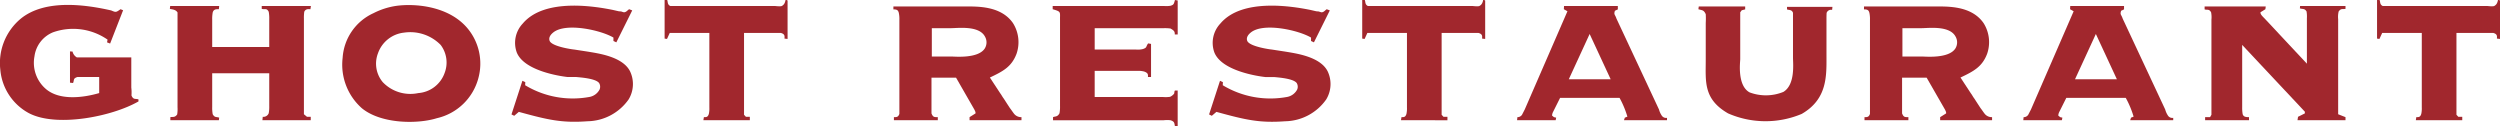 <svg xmlns="http://www.w3.org/2000/svg" width="263.574" height="13.306" viewBox="0 0 263.574 13.306"><defs><style>.cls-1{fill:#a1272d;}</style></defs><g id="レイヤー_2" data-name="レイヤー 2"><g id="レイヤー_1-2" data-name="レイヤー 1"><path class="cls-1" d="M12.979,1.08,11.61,4.591l-.324-.126.054-.288a6.369,6.369,0,0,0-5.744-.774,3.178,3.178,0,0,0-1.962,2.539,3.638,3.638,0,0,0,1.224,3.457c1.44,1.206,3.871.918,5.6.414V8.121H8.153c-.468.162-.306.288-.45.63l-.324-.036V5.419l.27.018a.946.946,0,0,0,.45.612h5.744v3.187a4.206,4.206,0,0,1,.018.828c.198.486.415.306.738.414v.216c-2.791,1.603-8.643,2.755-11.541,1.242A5.759,5.759,0,0,1,.033,7.346,6.081,6.081,0,0,1,2.176,1.98C4.787-.162,9.162.522,11.718,1.098c.504.216.504.216.99-.126Z"/><path class="cls-1" d="M23.11.63l-.036.342c-.234,0-.54-.036-.648.342a3.81,3.81,0,0,0-.054.774V4.952h6.014V2.017a3.812,3.812,0,0,0-.054-.774c-.216-.414-.36-.216-.738-.306V.63h5.186l-.054.342c-.126,0-.486-.09-.648.27a4.645,4.645,0,0,0-.036.738V12.045l.324.27h.396v.36h-5.096l.036-.36a.599.599,0,0,0,.63-.378,3.723,3.723,0,0,0,.054-.774v-3.439H22.372v3.547a3.721,3.721,0,0,0,.054.774c.216.378.378.252.684.36l-.036.27H17.96v-.324c.234-.054.468.072.721-.288a3.511,3.511,0,0,0,.036-.756V1.314C18.519.99,18.123.99,17.907.937l.036-.306Z"/><path class="cls-1" d="M49.231,2.917a5.802,5.802,0,0,1,1.206,5.312A5.878,5.878,0,0,1,46.062,12.46c-1.999.63-5.852.63-7.904-1.044A6.13,6.13,0,0,1,36.123,6.104a5.558,5.558,0,0,1,3.259-4.718A7.657,7.657,0,0,1,41.831.612C43.739.36,47.232.612,49.231,2.917ZM40.354,8.661A4.02,4.02,0,0,0,44.099,9.813a3.197,3.197,0,0,0,2.773-2.107,3.068,3.068,0,0,0-.414-2.971,4.492,4.492,0,0,0-3.853-1.296,3.279,3.279,0,0,0-2.755,2.179A3.042,3.042,0,0,0,40.354,8.661Z"/><path class="cls-1" d="M66.655,1.098l-1.675,3.367-.306-.144V3.961c-1.296-.774-4.969-1.602-6.32-.558-.324.252-.522.558-.414.882.198.63,2.503.937,2.593.937l1.404.216c1.044.18,3.727.504,4.501,2.107a3.117,3.117,0,0,1-.162,2.935A5.405,5.405,0,0,1,61.937,12.784c-2.683.198-4.159-.144-7.238-.99l-.486.414-.288-.144L55.077,8.517l.306.144-.018.324A9.694,9.694,0,0,0,62.207,10.209a1.507,1.507,0,0,0,1.008-.774.749.749,0,0,0-.054-.684c-.36-.468-1.837-.576-2.395-.63h-.918c-.811-.09-4.591-.648-5.366-2.593a2.964,2.964,0,0,1,.63-3.043C57.418-.252,62.801.684,64.602,1.044l.63.144c.018,0,.162.018.252.018a2.307,2.307,0,0,0,.288.09c.252,0,.36-.198.558-.324Z"/><path class="cls-1" d="M70.34,0c.09.198,0,.468.324.63H81.647c.126,0,.684.09.811-.018a.665.665,0,0,0,.306-.396l.036-.108L82.818,0h.108l.108.054V4.105l-.324-.036c0-.198.09-.468-.378-.594H78.443v8.625l.198.216h.414v.36H74.157l.054-.324c.234,0,.414.018.522-.342a2.701,2.701,0,0,0,.054-.685V3.475H70.61l-.288.63-.252-.036V0Z"/><path class="cls-1" d="M101.608.684c1.296,0,3.889-.126,5.186,1.747a3.757,3.757,0,0,1,.378,3.241c-.522,1.368-1.404,1.836-2.809,2.502l1.099,1.675c.108.126.216.36.36.54l.36.558.306.468c.072.072.36.522.486.648a.962.962,0,0,0,.72.288v.324h-5.474v-.324l.63-.396c0-.18-.018-.162-.108-.378l-1.944-3.385H98.206v3.763c.162.396.27.396.666.396v.324h-4.627v-.324c.288,0,.45,0,.576-.342V2.089a3.074,3.074,0,0,0-.054-.703c-.072-.342-.234-.396-.576-.396V.684ZM100.348,5.96c.342,0,2.773.234,3.475-.847a1.219,1.219,0,0,0,.018-1.26c-.63-1.188-2.863-.882-3.601-.882H98.242V5.96Z"/><path class="cls-1" d="M124.164.054v3.583h-.306c0-.288-.036-.396-.45-.63a4.238,4.238,0,0,0-.703-.036h-7.292v2.251h4.339a2.259,2.259,0,0,0,.756-.054c.45-.162.27-.216.54-.594l.306.054V8.121h-.324c0-.234.054-.415-.396-.576a2.154,2.154,0,0,0-.684-.072h-4.538v2.755h7.202a3.438,3.438,0,0,0,.738-.018,1.101,1.101,0,0,0,.396-.288c.108-.108.018-.216.126-.378h.288v3.763h-.288c-.072-.27,0-.486-.468-.63a3.036,3.036,0,0,0-.703,0H111.02v-.324c.216-.108.468,0,.684-.414a3.756,3.756,0,0,0,.054-.774V2.125c-.018-.882.162-.882-.774-1.152V.63h11.721a2.921,2.921,0,0,0,.685-.018C123.75.504,123.75.45,123.876,0Z"/><path class="cls-1" d="M140.202,1.098l-1.674,3.367-.306-.144V3.961c-1.296-.774-4.969-1.602-6.32-.558-.324.252-.522.558-.414.882.198.63,2.503.937,2.593.937l1.404.216c1.044.18,3.727.504,4.501,2.107a3.117,3.117,0,0,1-.162,2.935,5.405,5.405,0,0,1-4.339,2.305c-2.683.198-4.159-.144-7.238-.99l-.486.414-.288-.144,1.152-3.547.306.144-.018.324a9.694,9.694,0,0,0,6.842,1.224,1.506,1.506,0,0,0,1.008-.774.749.749,0,0,0-.054-.684c-.36-.468-1.836-.576-2.395-.63h-.918c-.811-.09-4.591-.648-5.366-2.593a2.964,2.964,0,0,1,.63-3.043c2.305-2.737,7.688-1.801,9.489-1.44l.63.144c.018,0,.162.018.252.018a2.307,2.307,0,0,0,.288.09c.252,0,.36-.198.558-.324Z"/><path class="cls-1" d="M143.888,0c.09.198,0,.468.324.63h10.983c.126,0,.684.09.811-.018A.665.665,0,0,0,156.312.216l.036-.108L156.366,0h.108l.108.054V4.105l-.324-.036c0-.198.09-.468-.378-.594h-3.889v8.625l.198.216h.414v.36H147.705l.054-.324c.234,0,.414.018.522-.342a2.701,2.701,0,0,0,.054-.685V3.475h-4.177l-.288.63-.252-.036V0Z"/><path class="cls-1" d="M170.567.63V.99l-.306.144c-.144.432.018.378.162.828l4.483,9.579a2.126,2.126,0,0,0,.27.612.544.544,0,0,0,.576.27v.252h-4.537l.09-.27.27-.108a9.844,9.844,0,0,0-.828-1.981h-6.266l-.738,1.477a.928.928,0,0,0-.108.396l.198.162.234.054-.054.27H159.944l.036-.324a.564.564,0,0,0,.486-.252l.288-.558,4.501-10.353-.378-.216.018-.342Zm-.756,7.724L167.596,3.583l-2.197,4.771Z"/><path class="cls-1" d="M183.994.684V.99l-.36.09-.162.216V6.248c0,.27-.342,2.772.99,3.493A4.881,4.881,0,0,0,188.027,9.687c1.26-.774,1.008-2.971,1.008-3.601V1.351c-.126-.36-.432-.271-.63-.36v-.27h4.79l-.036.324a.493.493,0,0,0-.576.306c-.018.108-.018.612-.018.72V5.798c0,2.125.144,4.627-2.611,6.212a9.849,9.849,0,0,1-7.76-.054c-2.629-1.512-2.358-3.367-2.358-5.636V2.431a8.197,8.197,0,0,0,0-.936c-.216-.468-.378-.396-.774-.522l.036-.288Z"/><path class="cls-1" d="M203.938.684c1.296,0,3.889-.126,5.186,1.747a3.757,3.757,0,0,1,.378,3.241c-.522,1.368-1.405,1.836-2.809,2.502l1.099,1.675c.108.126.216.36.36.54l.36.558.306.468c.072.072.36.522.486.648a.961.961,0,0,0,.72.288v.324h-5.474v-.324l.63-.396c0-.18-.018-.162-.108-.378l-1.945-3.385H200.535v3.763c.162.396.27.396.666.396v.324h-4.627v-.324c.288,0,.45,0,.576-.342V2.089a3.101,3.101,0,0,0-.054-.703c-.072-.342-.234-.396-.576-.396V.684ZM202.678,5.96c.342,0,2.773.234,3.475-.847a1.22,1.22,0,0,0,.018-1.26c-.63-1.188-2.863-.882-3.601-.882h-1.999V5.96Z"/><path class="cls-1" d="M223.937.63V.99l-.306.144c-.144.432.018.378.162.828l4.483,9.579a2.126,2.126,0,0,0,.27.612.544.544,0,0,0,.576.27v.252H224.585l.09-.27.27-.108a9.844,9.844,0,0,0-.828-1.981H217.851l-.738,1.477a.928.928,0,0,0-.108.396l.198.162.234.054-.054.27h-4.069l.036-.324a.564.564,0,0,0,.486-.252l.288-.558,4.501-10.353-.378-.216.018-.342Zm-.756,7.724L220.966,3.583l-2.197,4.771Z"/><path class="cls-1" d="M238.876.684l-.036.288-.522.324c0,.198.108.324.468.684l4.429,4.735V1.927a3.211,3.211,0,0,0-.036-.72c-.216-.342-.378-.216-.702-.324l.018-.252h4.79V.937c-.342.054-.468-.072-.72.27a2.357,2.357,0,0,0-.054.81V12.045l.774.306v.324h-5.06l.054-.36.721-.36v-.18l-6.608-7.04v6.572a3.728,3.728,0,0,0,.054.738c.09.252.27.306.666.306v.324h-4.627v-.324h.522l.144-.252V2.071a2.723,2.723,0,0,0-.036-.774c-.216-.378-.378-.216-.684-.306V.684Z"/><path class="cls-1" d="M250.88,0c.09.198,0,.468.324.63h10.983c.126,0,.684.09.811-.018a.665.665,0,0,0,.306-.396l.036-.108L263.358,0h.108l.108.054V4.105L263.25,4.069c0-.198.09-.468-.378-.594h-3.889v8.625l.198.216h.414v.36h-4.897l.054-.324c.234,0,.414.018.522-.342a2.701,2.701,0,0,0,.054-.685V3.475h-4.177l-.288.63-.252-.036V0Z"/></g></g></svg>